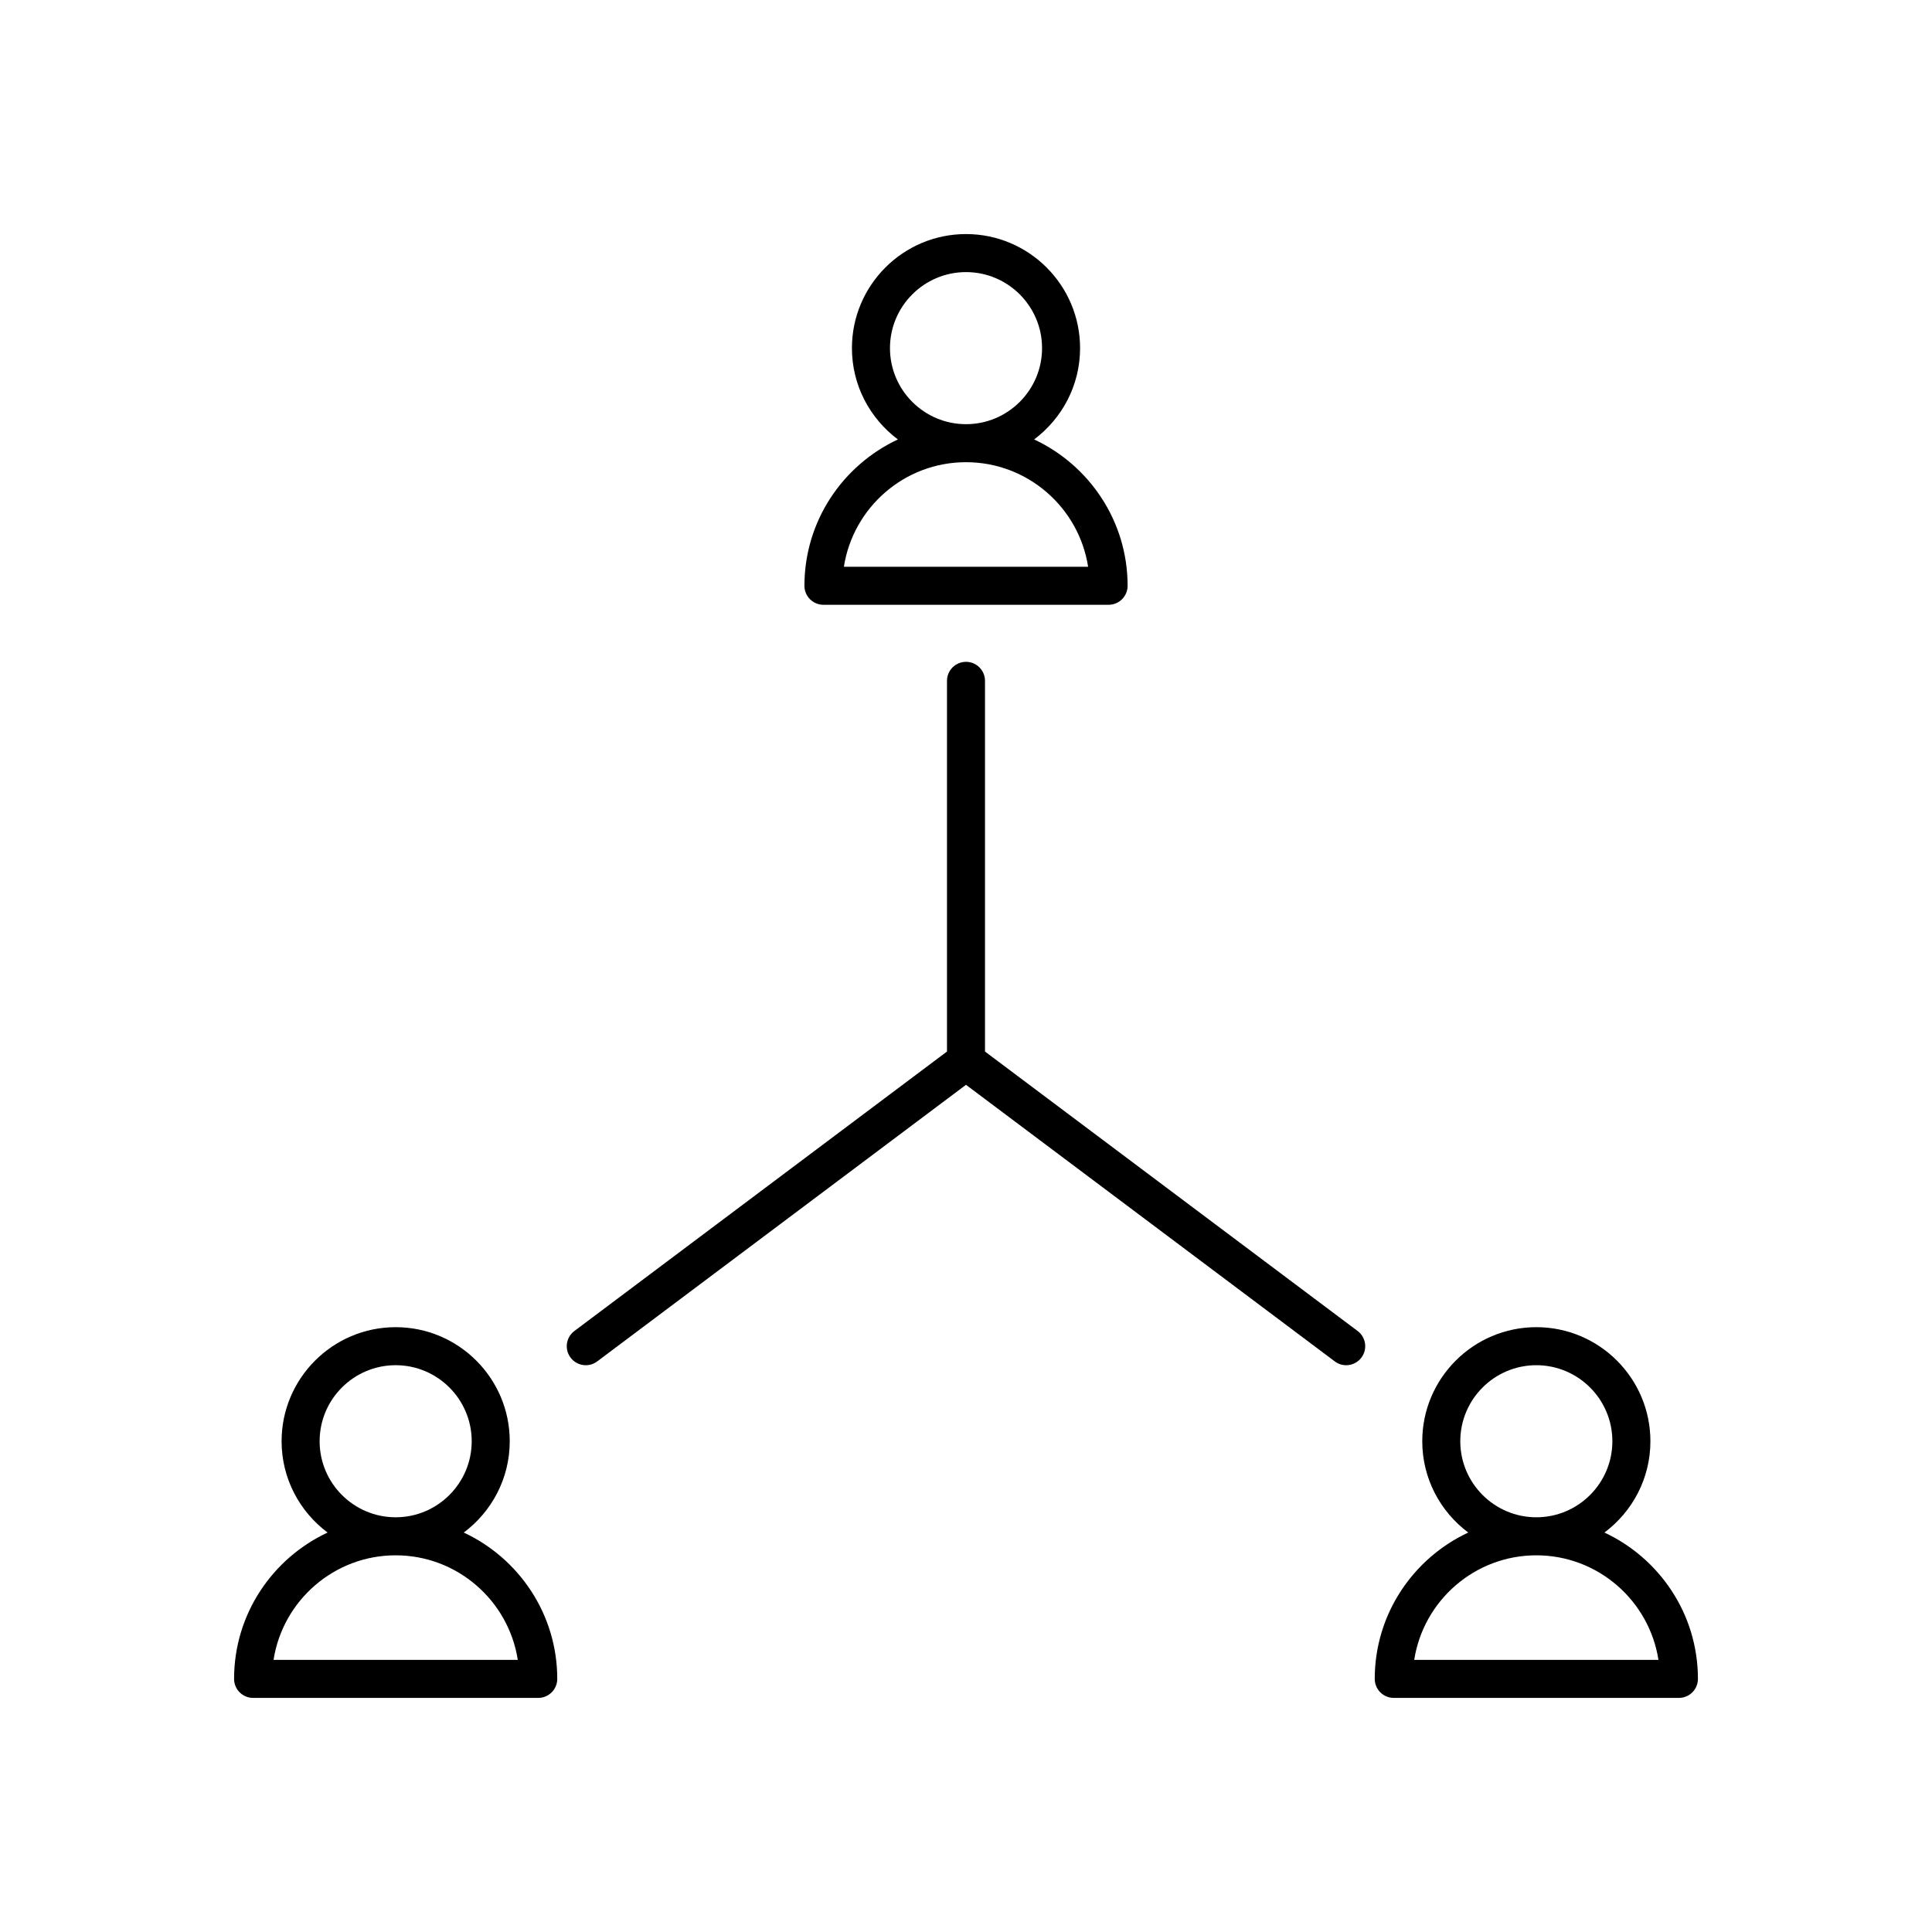 <?xml version="1.0" encoding="UTF-8"?>
<!-- Uploaded to: SVG Repo, www.svgrepo.com, Generator: SVG Repo Mixer Tools -->
<svg fill="#000000" width="800px" height="800px" version="1.1" viewBox="144 144 512 512" xmlns="http://www.w3.org/2000/svg">
 <g>
  <path d="m430.23 236.26c0-16.668-13.559-30.23-30.23-30.23-16.668 0-30.23 13.559-30.23 30.23 0 9.902 4.805 18.676 12.184 24.195-14.605 6.824-24.773 21.617-24.773 38.781 0 2.781 2.254 5.039 5.039 5.039h75.57c2.781 0 5.039-2.254 5.039-5.039 0-17.16-10.168-31.957-24.777-38.781 7.375-5.519 12.18-14.297 12.18-24.195zm2.133 57.938h-64.723c2.43-15.676 16.016-27.711 32.363-27.711 16.344 0 29.93 12.035 32.359 27.711zm-32.359-37.785c-11.113 0-20.152-9.039-20.152-20.152s9.039-20.152 20.152-20.152 20.152 9.039 20.152 20.152c0 11.109-9.043 20.152-20.152 20.152z"/>
  <path d="m211.07 593.96h75.57c2.781 0 5.039-2.254 5.039-5.039 0-17.16-10.168-31.957-24.777-38.781 7.375-5.516 12.184-14.293 12.184-24.195 0-16.668-13.559-30.23-30.23-30.23-16.668 0-30.23 13.559-30.23 30.23 0 9.902 4.805 18.676 12.184 24.195-14.605 6.828-24.777 21.621-24.777 38.781 0 2.785 2.258 5.039 5.039 5.039zm17.633-68.016c0-11.113 9.039-20.152 20.152-20.152s20.152 9.039 20.152 20.152-9.039 20.152-20.152 20.152-20.152-9.039-20.152-20.152zm20.152 30.23c16.344 0 29.93 12.035 32.363 27.711h-64.723c2.43-15.676 16.016-27.711 32.359-27.711z"/>
  <path d="m569.19 550.14c7.379-5.516 12.184-14.293 12.184-24.195 0-16.668-13.559-30.23-30.23-30.23-16.668 0-30.23 13.559-30.23 30.23 0 9.902 4.805 18.676 12.184 24.195-14.605 6.828-24.777 21.621-24.777 38.781 0 2.781 2.254 5.039 5.039 5.039h75.57c2.781 0 5.039-2.254 5.039-5.039 0-17.16-10.168-31.953-24.777-38.781zm-38.199-24.195c0-11.113 9.039-20.152 20.152-20.152s20.152 9.039 20.152 20.152-9.039 20.152-20.152 20.152c-11.109 0-20.152-9.039-20.152-20.152zm-12.207 57.941c2.43-15.676 16.016-27.711 32.359-27.711s29.93 12.035 32.363 27.711z"/>
  <path d="m400 319.39c-2.781 0-5.039 2.254-5.039 5.039v98.242l-98.746 74.059c-2.227 1.668-2.676 4.828-1.008 7.055 0.988 1.316 2.5 2.012 4.035 2.012 1.051 0 2.109-0.328 3.019-1.008l97.738-73.305 97.738 73.305c0.906 0.684 1.965 1.008 3.016 1.008 1.531 0 3.047-0.695 4.035-2.016 1.672-2.227 1.219-5.387-1.008-7.055l-98.746-74.055v-98.246c0-2.781-2.254-5.035-5.035-5.035z"/>
 </g>
</svg>